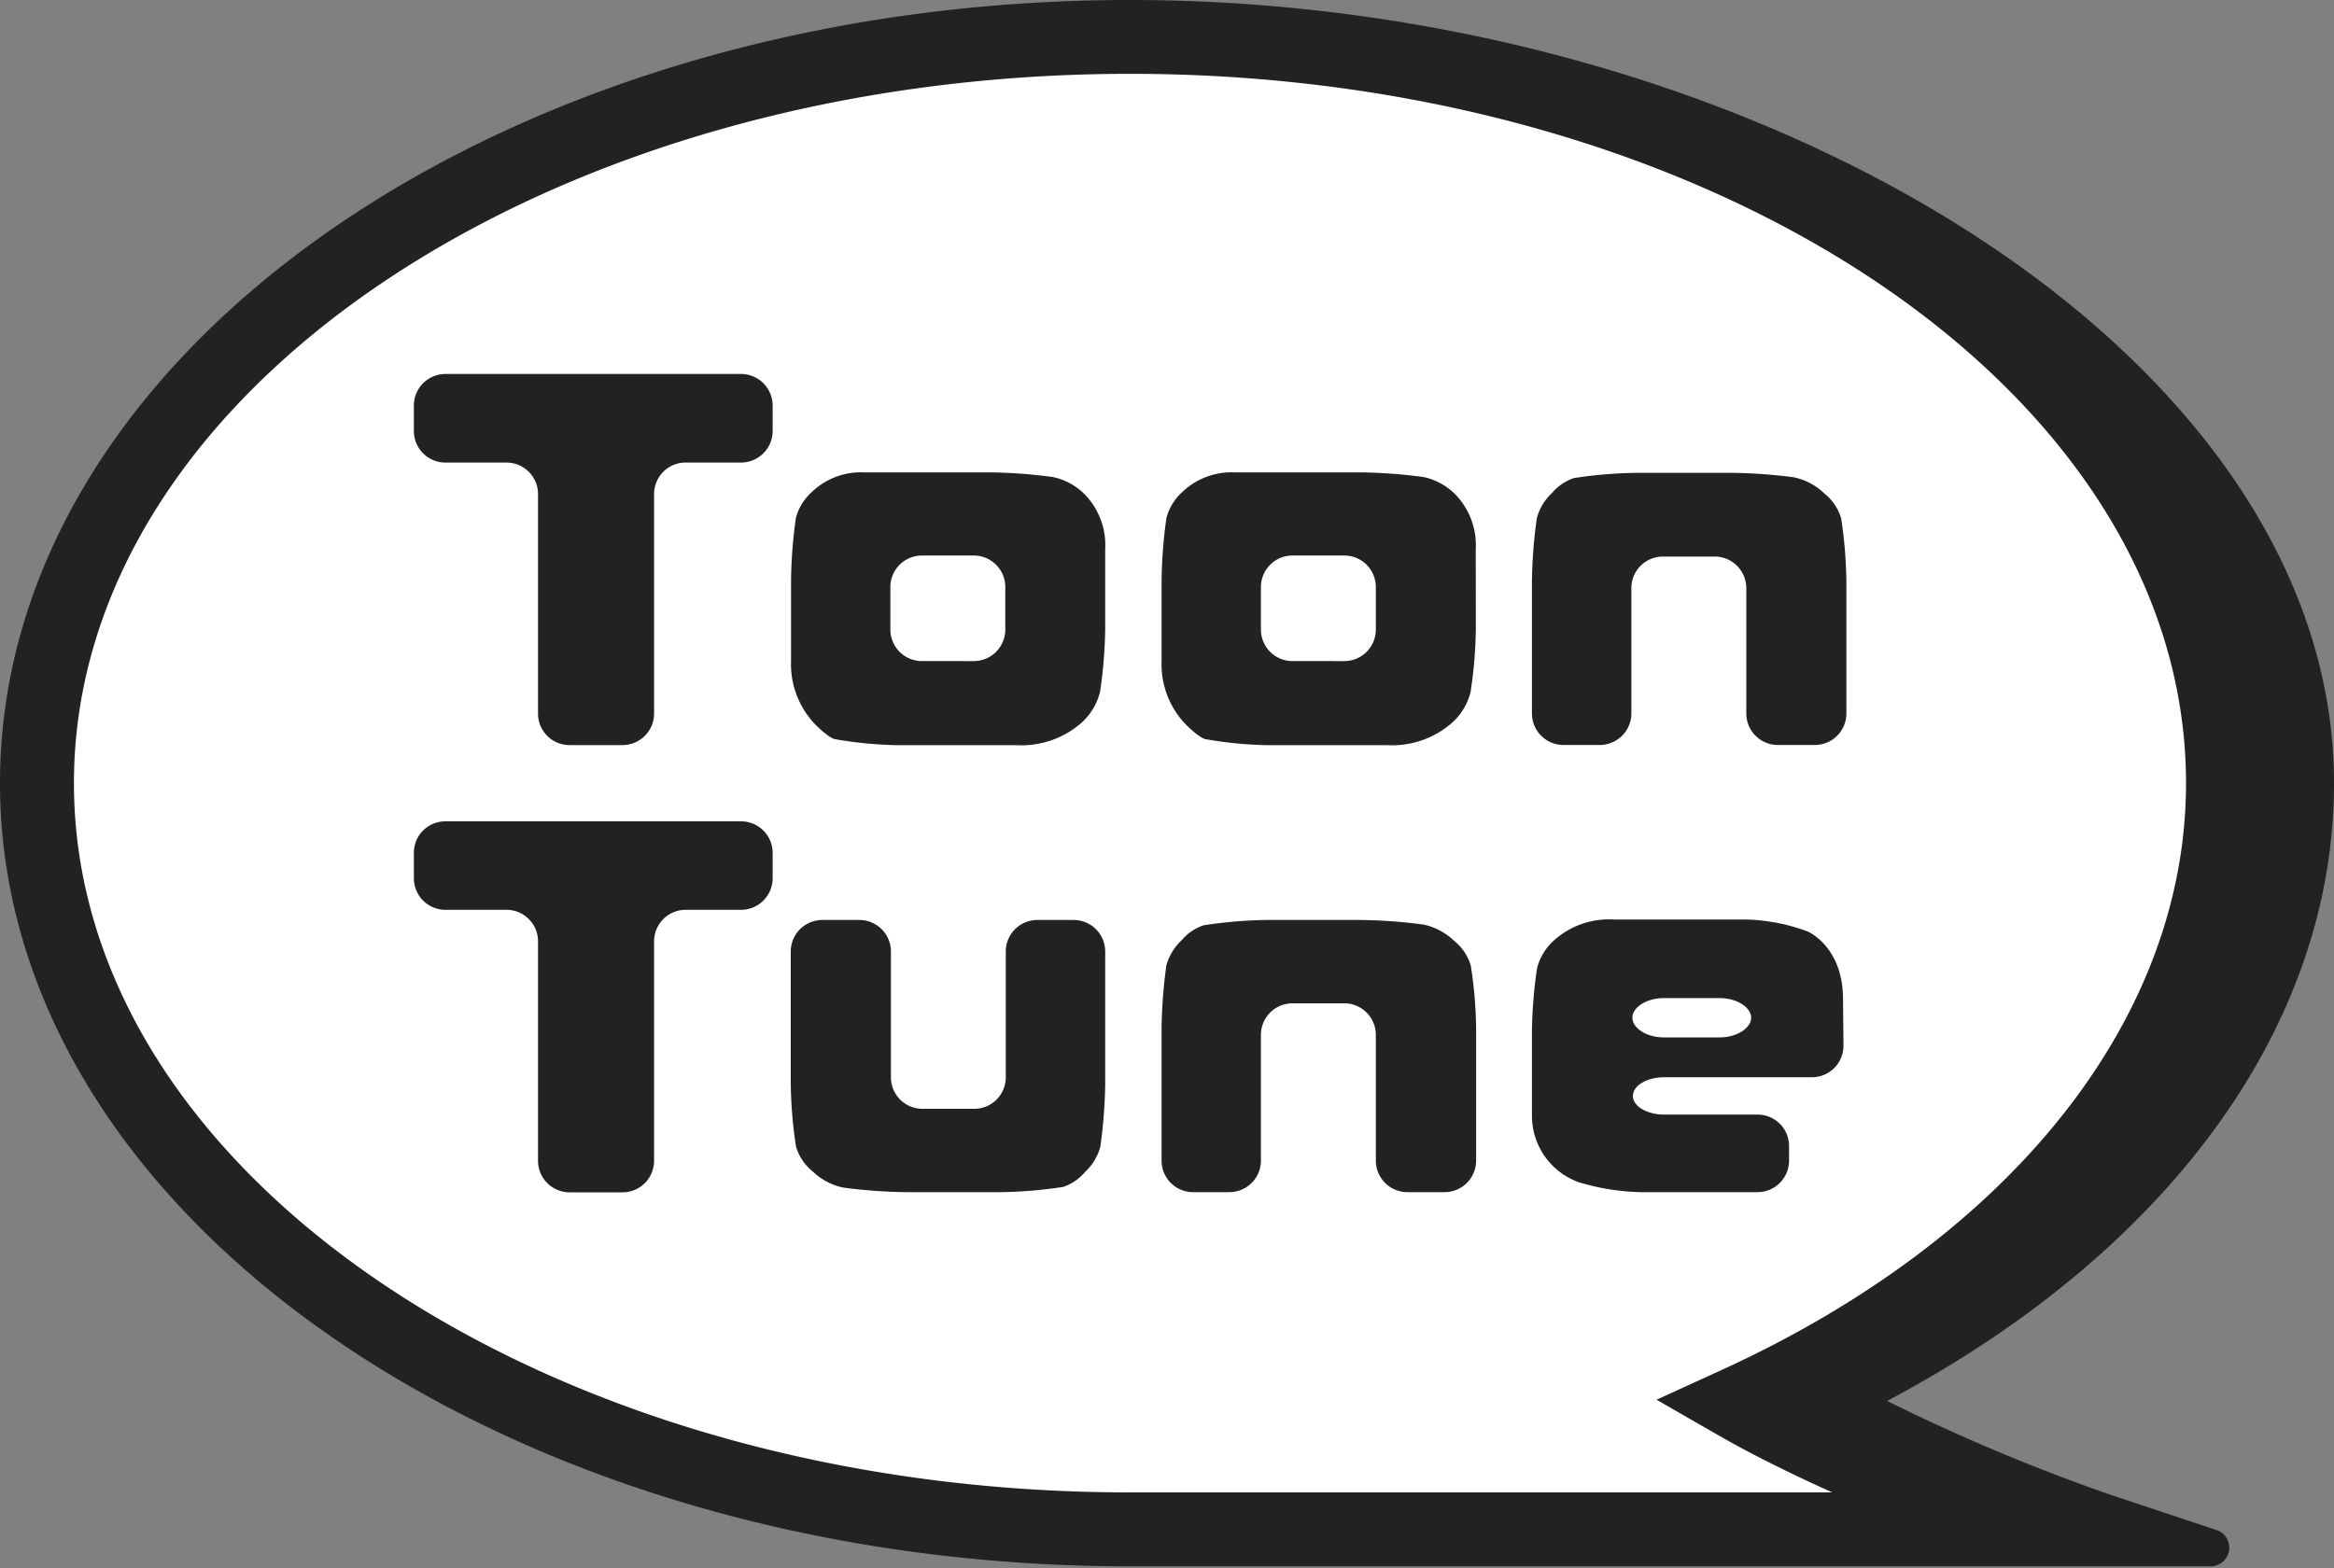<svg id="レイヤー_1" data-name="レイヤー 1" xmlns="http://www.w3.org/2000/svg" viewBox="0 0 250 168"><rect x="0" y="0" width="250" height="168" fill="#808080" stroke="none"/><defs><style>.cls-1{fill:#fff}.cls-2{fill:#222}</style></defs><path class="cls-1" d="M238.11 83.91C238.11 39.75 185.69 4 121 4S4 39.75 4 83.91s52.42 80 117.08 80h95.7a193.21 193.21 0 01-30.65-13.49c31.32-14.42 51.98-38.8 51.98-66.51z"/><path class="cls-1" d="M121 11.88c60.18 0 109.15 32.31 109.15 72 0 23.53-17.72 45.68-47.39 59.26l-7 3.2a4 4 0 00-2.3 3.42v.24a4 4 0 002 3.44l4.41 2.53H121c-60.19 0-109.16-32.32-109.16-72S60.85 11.88 121 11.88z"/><path class="cls-2" d="M0 83.91c0 46.26 54.29 83.91 121 83.91h115.89a2 2 0 00.62-3.86l-11.6-3.86a206 206 0 01-23.78-10C231.91 134.32 250 110.21 250 83.91 250 37.64 187.78 0 121 0S0 37.64 0 83.91zm7.92 0c0-41.9 50.75-76 113.12-76s113.11 34.09 113.11 76c0 25.12-18.59 48.62-49.71 62.86l-7 3.2 6.66 3.83c3.83 2.2 8 4.22 12.15 6.1H121c-62.33 0-113.08-34.09-113.08-75.99z"/><path class="cls-2" d="M82.76 46.19a3.39 3.39 0 01-3.38 3.37h-5.95a3.37 3.37 0 00-3.37 3.37v23.53a3.38 3.38 0 01-3.37 3.37H61a3.37 3.37 0 01-3.37-3.37V52.93a3.38 3.38 0 00-3.37-3.37H47.7a3.38 3.38 0 01-3.37-3.37v-2.74a3.38 3.38 0 013.37-3.38h31.68a3.39 3.39 0 013.38 3.38zm15.98 24.64a3.38 3.38 0 01-3.37-3.37v-4.57a3.38 3.38 0 013.37-3.37h5.57a3.38 3.38 0 013.37 3.37v4.57a3.38 3.38 0 01-3.37 3.37zm19.64-12a7.78 7.78 0 00-2.33-6 6.8 6.8 0 00-3.27-1.72 55.32 55.32 0 00-6.7-.5H92.54a7.6 7.6 0 00-5.65 2.17 5.69 5.69 0 00-1.64 2.71 52 52 0 00-.52 6.7v8.6a9.34 9.34 0 002.49 6.72c1.51 1.55 2.18 1.68 2.18 1.68a42.81 42.81 0 006.68.65h12.82a9.74 9.74 0 006.93-2.39 6.58 6.58 0 002-3.33 50 50 0 00.55-6.69zm20.05 12a3.38 3.38 0 01-3.37-3.37v-4.57a3.38 3.38 0 013.37-3.37H144a3.38 3.38 0 013.37 3.37v4.57a3.38 3.38 0 01-3.37 3.37zm19.64-12a7.78 7.78 0 00-2.33-6 6.8 6.8 0 00-3.27-1.72 55.32 55.32 0 00-6.7-.5h-13.54a7.64 7.64 0 00-5.66 2.17 5.71 5.71 0 00-1.63 2.71 52 52 0 00-.52 6.7v8.6a9.29 9.29 0 002.49 6.72c1.51 1.55 2.18 1.68 2.18 1.68a42.69 42.69 0 006.67.65h12.83a9.74 9.74 0 006.93-2.39 6.51 6.51 0 002-3.33 48.43 48.43 0 00.56-6.69zm37.34-5.96a6.72 6.72 0 00-3.26-1.73 55.6 55.6 0 00-6.7-.48h-10.18a48.29 48.29 0 00-6.68.56 5.27 5.27 0 00-2.34 1.59 5.69 5.69 0 00-1.64 2.73 53.37 53.37 0 00-.52 6.69v14.21a3.38 3.38 0 003.37 3.38h3.91a3.39 3.39 0 003.37-3.38V63a3.38 3.38 0 013.36-3.37h5.57a3.39 3.39 0 013.38 3.37v13.44a3.38 3.38 0 003.36 3.38h4a3.38 3.38 0 003.36-3.38V62.23a48.43 48.43 0 00-.56-6.69 5.35 5.35 0 00-1.8-2.67zM82.76 94.11a3.39 3.39 0 01-3.38 3.37h-5.95a3.38 3.38 0 00-3.37 3.36v23.54a3.38 3.38 0 01-3.37 3.37H61a3.38 3.38 0 01-3.37-3.37v-23.54a3.38 3.38 0 00-3.37-3.36H47.7a3.38 3.38 0 01-3.37-3.37v-2.75A3.37 3.37 0 0147.7 88h31.68a3.38 3.38 0 013.38 3.36zm72.98 6.68a6.77 6.77 0 00-3.27-1.73 55.32 55.32 0 00-6.7-.49H135.6a48.31 48.31 0 00-6.69.57 5.31 5.31 0 00-2.34 1.6 5.75 5.75 0 00-1.64 2.71 53.52 53.52 0 00-.51 6.7v14.22a3.37 3.37 0 003.36 3.36h3.91a3.38 3.38 0 003.37-3.36v-13.5a3.38 3.38 0 013.37-3.37H144a3.38 3.38 0 013.37 3.37v13.5a3.38 3.38 0 003.37 3.36h4a3.38 3.38 0 003.37-3.36v-14.22a46.69 46.69 0 00-.57-6.69 5.37 5.37 0 00-1.8-2.67zm-68.68 24.73a6.65 6.65 0 003.26 1.72 55.61 55.61 0 006.7.49h10.18a48.16 48.16 0 006.68-.56 5.25 5.25 0 002.34-1.6 5.69 5.69 0 001.64-2.72 53.52 53.52 0 00.52-6.69v-14.22a3.38 3.38 0 00-3.38-3.37h-3.9a3.38 3.38 0 00-3.37 3.37v13.5a3.37 3.37 0 01-3.36 3.36H98.8a3.37 3.37 0 01-3.37-3.36v-13.5a3.38 3.38 0 00-3.37-3.37h-4a3.38 3.38 0 00-3.36 3.37v14.22a48.16 48.16 0 00.56 6.68 5.39 5.39 0 001.8 2.68zm91.15-14.37c-1.85 0-3.36-1-3.36-2.11s1.51-2.1 3.36-2.1h6c1.84 0 3.36 1 3.36 2.1s-1.52 2.11-3.36 2.11zm19.2-4.09c0-5.7-3.81-7.27-3.81-7.27a20.55 20.55 0 00-6.48-1.27H172.8a8.77 8.77 0 00-6.32 2.21 6 6 0 00-1.84 3 49.88 49.88 0 00-.55 6.69v9.17a7.56 7.56 0 005 7.07 24.72 24.72 0 006.56 1.07h12.61a3.38 3.38 0 003.37-3.36v-1.59a3.37 3.37 0 00-3.37-3.36h-10c-1.85 0-3.36-.9-3.36-2s1.51-2 3.36-2h15.84a3.38 3.38 0 003.36-3.37z"/></svg>